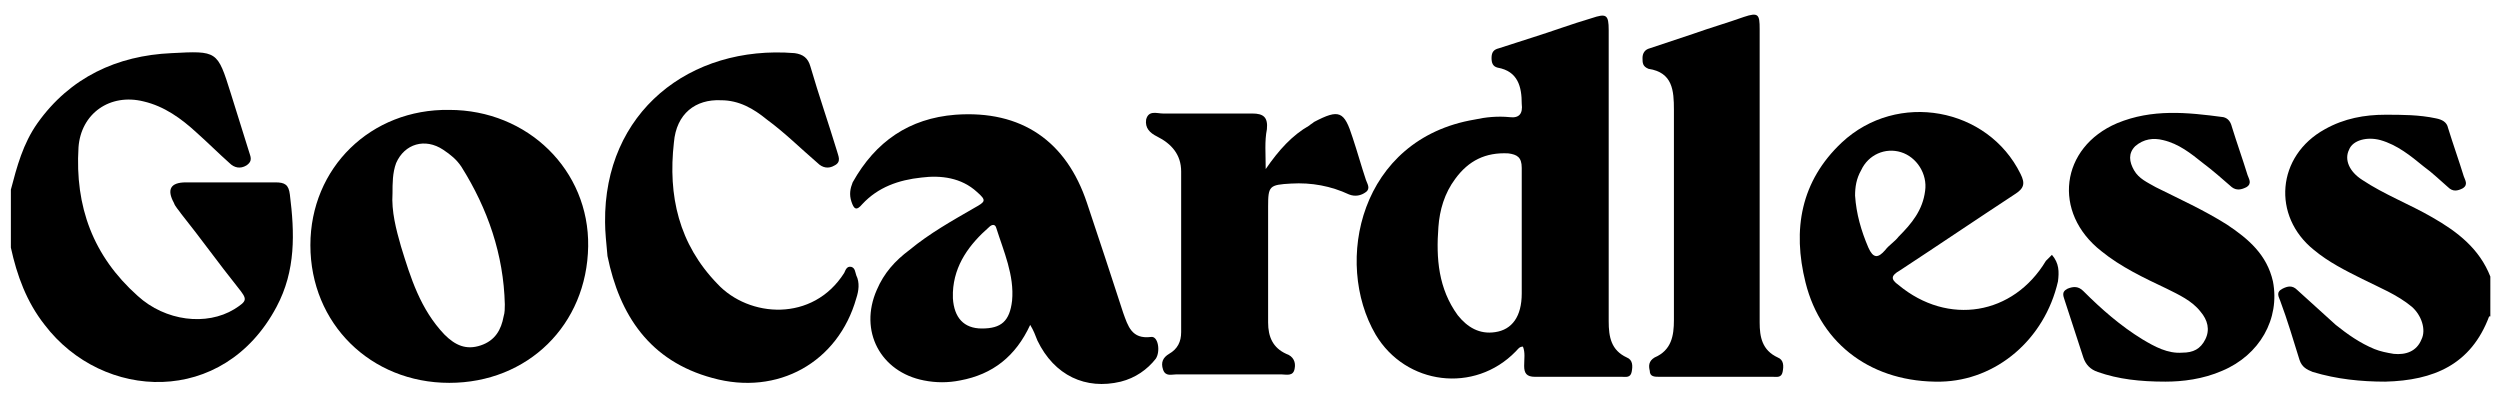 <?xml version="1.0" encoding="utf-8"?>
<!-- Generator: Adobe Illustrator 24.0.2, SVG Export Plug-In . SVG Version: 6.00 Build 0)  -->
<svg version="1.1" id="Layer_1" xmlns="http://www.w3.org/2000/svg" xmlns:xlink="http://www.w3.org/1999/xlink" x="0px" y="0px"
	 viewBox="0 0 207 33" style="enable-background:new 0 0 207 33;" xml:space="preserve">
<g>
	<path d="M0.9,15.7c0.5-1.9,1-3.8,2.2-5.5c2.7-3.8,6.6-5.6,11.1-5.8C18,4.2,18,4.2,19.1,7.7c0.5,1.6,1,3.2,1.5,4.8
		c0.1,0.4,0.4,0.8-0.2,1.2c-0.5,0.3-1,0.2-1.4-0.2c-0.9-0.8-1.8-1.7-2.7-2.5c-1.3-1.2-2.7-2.2-4.4-2.6c-2.8-0.7-5.2,1-5.4,3.8
		c-0.3,4.9,1.2,9,4.9,12.3c2.3,2.1,5.7,2.5,8,1.1c1.1-0.7,1.1-0.8,0.3-1.8c-1.6-2-3.1-4.1-4.7-6.1c-0.2-0.3-0.5-0.6-0.6-0.9
		c-0.6-1.1-0.3-1.7,1-1.7c2.5,0,4.9,0,7.4,0c0.8,0,1.1,0.2,1.2,1c0.4,3.2,0.5,6.3-1.1,9.3c-4.4,8.3-14.4,7.8-19.2,1.5
		c-1.5-1.9-2.3-4.1-2.8-6.4V15.7z"/>
	<path d="M206.1,26.2c-1.5,4-4.6,5.3-8.6,5.4c-2,0-4-0.2-6-0.8c-0.5-0.2-0.9-0.4-1.1-1c-0.5-1.6-1-3.3-1.6-4.9
		c-0.1-0.3-0.4-0.7,0.2-1c0.4-0.2,0.8-0.3,1.2,0.1c1.1,1,2.1,1.9,3.2,2.9c1,0.8,2,1.5,3.2,2c0.5,0.2,1,0.3,1.6,0.4
		c1,0.1,1.9-0.2,2.3-1.2c0.4-0.8,0-2-0.8-2.7c-1.2-1-2.7-1.6-4.1-2.3c-1.4-0.7-2.8-1.4-4-2.4c-3.5-2.8-3.1-7.8,0.9-10
		c1.6-0.9,3.3-1.2,5-1.2c1.4,0,2.8,0,4.2,0.3c0.5,0.1,0.9,0.3,1,0.8c0.4,1.3,0.9,2.7,1.3,4c0.1,0.3,0.4,0.7-0.1,1
		c-0.4,0.2-0.8,0.3-1.2-0.1c-0.7-0.6-1.3-1.2-2-1.7c-1.1-0.9-2.2-1.8-3.6-2.2c-1.1-0.3-2.3,0-2.6,0.8c-0.4,0.8,0,1.8,1.1,2.5
		c1.8,1.2,3.9,2,5.8,3.1c2.1,1.2,3.9,2.6,4.8,4.9V26.2z"/>
	<path d="M126.1,28.7c-0.3,0-0.4,0.2-0.6,0.4c-3.4,3.5-9.1,2.8-11.6-1.4c-3.5-6-1.3-16.2,8.2-17.8c0.9-0.2,1.9-0.3,2.9-0.2
		c0.8,0.1,1.1-0.3,1-1.1c0-1.4-0.3-2.7-2-3c-0.4-0.1-0.5-0.4-0.5-0.8c0-0.5,0.2-0.7,0.6-0.8c0.9-0.3,1.9-0.6,2.8-0.9
		c1.6-0.5,3.2-1.1,4.9-1.6c1.2-0.4,1.4-0.3,1.4,1c0,2.8,0,5.5,0,8.3c0,5.3,0,10.5,0,15.8c0,1.3,0.2,2.4,1.5,3
		c0.5,0.2,0.5,0.7,0.4,1.2c-0.1,0.5-0.5,0.4-0.8,0.4c-2.4,0-4.8,0-7.2,0c-0.7,0-0.9-0.3-0.9-0.9C126.2,29.7,126.3,29.2,126.1,28.7
		 M126,19.1L126,19.1c0-1.7,0-3.5,0-5.2c0-0.9-0.4-1.1-1.1-1.2c-1.9-0.1-3.3,0.6-4.4,2.1c-0.9,1.2-1.3,2.6-1.4,4
		c-0.2,2.6,0,5.1,1.6,7.3c0.8,1,1.8,1.6,3.1,1.4c1.4-0.2,2.2-1.3,2.2-3.2C126,22.5,126,20.8,126,19.1"/>
	<path d="M85.3,26.9c-1.2,2.6-3.1,4.1-5.8,4.6c-1,0.2-2,0.2-3,0c-3.6-0.7-5.4-4.1-3.9-7.5c0.6-1.4,1.5-2.4,2.7-3.3
		c1.7-1.4,3.5-2.4,5.4-3.5c0.9-0.5,1-0.6,0.2-1.3c-1.3-1.2-3-1.4-4.6-1.2c-1.9,0.2-3.6,0.8-4.9,2.2c-0.5,0.6-0.7,0.4-0.9-0.2
		c-0.2-0.6-0.1-1.1,0.1-1.6c1.9-3.4,4.7-5.3,8.5-5.6c5.5-0.4,9.2,2.2,10.9,7.3c1,3,2,6,3,9.1c0.4,1.1,0.7,2.2,2.3,2
		c0.6-0.1,0.8,1.2,0.4,1.8c-0.7,0.9-1.7,1.6-2.9,1.9c-2.9,0.7-5.5-0.5-6.9-3.4C85.7,27.7,85.6,27.4,85.3,26.9 M78.9,24.2
		c0,0.2,0,0.3,0,0.5c0.1,1.6,0.9,2.5,2.4,2.5c1.6,0,2.3-0.6,2.5-2.3c0.2-2.1-0.7-4.1-1.3-6c-0.1-0.4-0.4-0.3-0.6-0.1
		C80.3,20.2,79,21.9,78.9,24.2"/>
	<path d="M25.7,20.3c0-6.4,5-11.3,11.5-11.2c6.5,0,11.6,5,11.5,11.3c-0.1,6.5-5,11.3-11.5,11.3C30.7,31.7,25.7,26.8,25.7,20.3
		 M32.5,16c-0.1,1.5,0.3,3,0.7,4.4c0.8,2.6,1.6,5.2,3.6,7.3c0.9,0.9,1.8,1.3,3,0.9c1.2-0.4,1.7-1.3,1.9-2.4c0.1-0.3,0.1-0.7,0.1-1
		c-0.1-4.1-1.4-7.9-3.6-11.4c-0.4-0.6-0.9-1-1.5-1.4c-1.5-1-3.2-0.5-3.9,1.1C32.5,14.3,32.5,15.2,32.5,16"/>
	<path d="M50.1,18.4c-0.1-9.1,7-14.7,15.7-14c0.7,0.1,1.1,0.4,1.3,1.1c0.7,2.4,1.5,4.7,2.2,7c0.1,0.4,0.4,0.9-0.2,1.2
		c-0.5,0.3-1,0.2-1.4-0.2c-1.4-1.2-2.7-2.5-4.2-3.6c-1.1-0.9-2.3-1.6-3.8-1.6c-2.1-0.1-3.7,1.1-3.9,3.5c-0.5,4.4,0.4,8.4,3.6,11.7
		c2.6,2.8,7.9,3.2,10.5-0.9c0.1-0.2,0.2-0.6,0.6-0.5c0.3,0.1,0.3,0.4,0.4,0.7c0.3,0.6,0.2,1.3,0,1.9c-1.5,5.3-6.5,8.1-11.9,6.6
		c-5.2-1.4-7.7-5.2-8.7-10.1C50.2,20.1,50.1,19.2,50.1,18.4"/>
	<path d="M169.9,21.1c0.6,0.7,0.6,1.4,0.5,2.2c-1.1,4.8-5.1,8.2-9.7,8.3c-5.6,0.1-9.9-3-11.2-8.2c-1.1-4.4-0.4-8.4,3-11.6
		c4.6-4.3,12.1-2.9,14.8,2.6c0.4,0.8,0.3,1.2-0.5,1.7c-3.2,2.1-6.3,4.2-9.5,6.3c-0.7,0.4-0.8,0.7-0.1,1.2c4.1,3.4,9.5,2.5,12.2-2
		C169.5,21.5,169.7,21.3,169.9,21.1 M153.6,16.2c0.1,1.5,0.5,2.9,1.1,4.3c0.4,0.9,0.8,0.9,1.4,0.2c0.3-0.4,0.8-0.7,1.1-1.1
		c1.1-1.1,2-2.2,2.2-3.8c0.2-1.4-0.7-2.8-2-3.2c-1.3-0.4-2.7,0.2-3.3,1.5C153.7,14.8,153.6,15.5,153.6,16.2"/>
	<path d="M179.3,31.6c-2.1,0-3.9-0.2-5.6-0.8c-0.6-0.2-1-0.6-1.2-1.2c-0.5-1.5-1-3.1-1.5-4.6c-0.1-0.4-0.4-0.8,0.2-1.1
		c0.5-0.2,0.9-0.2,1.3,0.2c1.5,1.5,3.1,2.9,4.9,4c1,0.6,2.1,1.2,3.3,1.1c0.9,0,1.5-0.3,1.9-1.1c0.4-0.8,0.2-1.6-0.4-2.3
		c-0.7-0.9-1.8-1.4-2.8-1.9c-1.9-0.9-3.8-1.8-5.4-3.1c-4.1-3.2-3.4-8.6,1.3-10.6c2.9-1.2,5.8-0.9,8.8-0.5c0.4,0.1,0.6,0.4,0.7,0.8
		c0.4,1.3,0.9,2.7,1.3,4c0.1,0.3,0.4,0.7-0.1,1c-0.4,0.2-0.8,0.3-1.2,0c-0.8-0.7-1.6-1.4-2.4-2c-1-0.8-2-1.6-3.3-1.9
		c-0.8-0.2-1.6-0.1-2.3,0.5c-0.6,0.6-0.5,1.3-0.1,2c0.4,0.7,1.1,1,1.8,1.4c2,1,4,1.9,5.9,3.1c1.8,1.2,3.3,2.5,3.8,4.7
		c0.6,3.1-1.1,6.1-4.2,7.4C182.4,31.4,180.7,31.6,179.3,31.6"/>
	<path d="M145.7,14.8c0,4,0,7.9,0,11.9c0,1.2,0.2,2.3,1.5,2.9c0.5,0.2,0.5,0.7,0.4,1.2c-0.1,0.5-0.5,0.4-0.8,0.4c-3.1,0-6.3,0-9.4,0
		c-0.4,0-0.8,0-0.8-0.5c-0.1-0.4-0.1-0.8,0.4-1.1c1.4-0.6,1.6-1.8,1.6-3.1c0-5.8,0-11.6,0-17.4c0-1.6-0.1-3.1-2.1-3.4
		C136,5.5,136,5.2,136,4.8c0-0.4,0.2-0.7,0.6-0.8c1.2-0.4,2.4-0.8,3.6-1.2c1.4-0.5,2.8-0.9,4.2-1.4c1.2-0.4,1.3-0.2,1.3,1
		C145.7,6.6,145.7,10.7,145.7,14.8"/>
	<path d="M104.8,14c1.1-1.6,2.2-2.8,3.6-3.6c0.1-0.1,0.3-0.2,0.4-0.3c2.1-1.1,2.5-0.9,3.2,1.3c0.4,1.2,0.7,2.3,1.1,3.5
		c0.1,0.3,0.4,0.7,0,1c-0.4,0.3-0.9,0.4-1.4,0.2c-1.5-0.7-3.1-1-4.8-0.9c-1.8,0.1-1.9,0.2-1.9,1.9c0,3.2,0,6.4,0,9.6
		c0,1.2,0.4,2.1,1.5,2.6c0.6,0.2,0.8,0.7,0.7,1.2c-0.1,0.7-0.7,0.5-1.1,0.5c-2.9,0-5.8,0-8.7,0c-0.4,0-0.9,0.2-1.1-0.4
		c-0.2-0.6,0-1,0.5-1.3c0.7-0.4,1-1,1-1.8c0-4.4,0-8.9,0-13.3c0-1.4-0.8-2.3-2-2.9c-0.6-0.3-1-0.7-0.9-1.4c0.2-0.8,0.9-0.5,1.4-0.5
		c2.5,0,4.9,0,7.4,0c0.9,0,1.3,0.3,1.2,1.3C104.7,11.7,104.8,12.7,104.8,14"/>
</g>
</svg>
